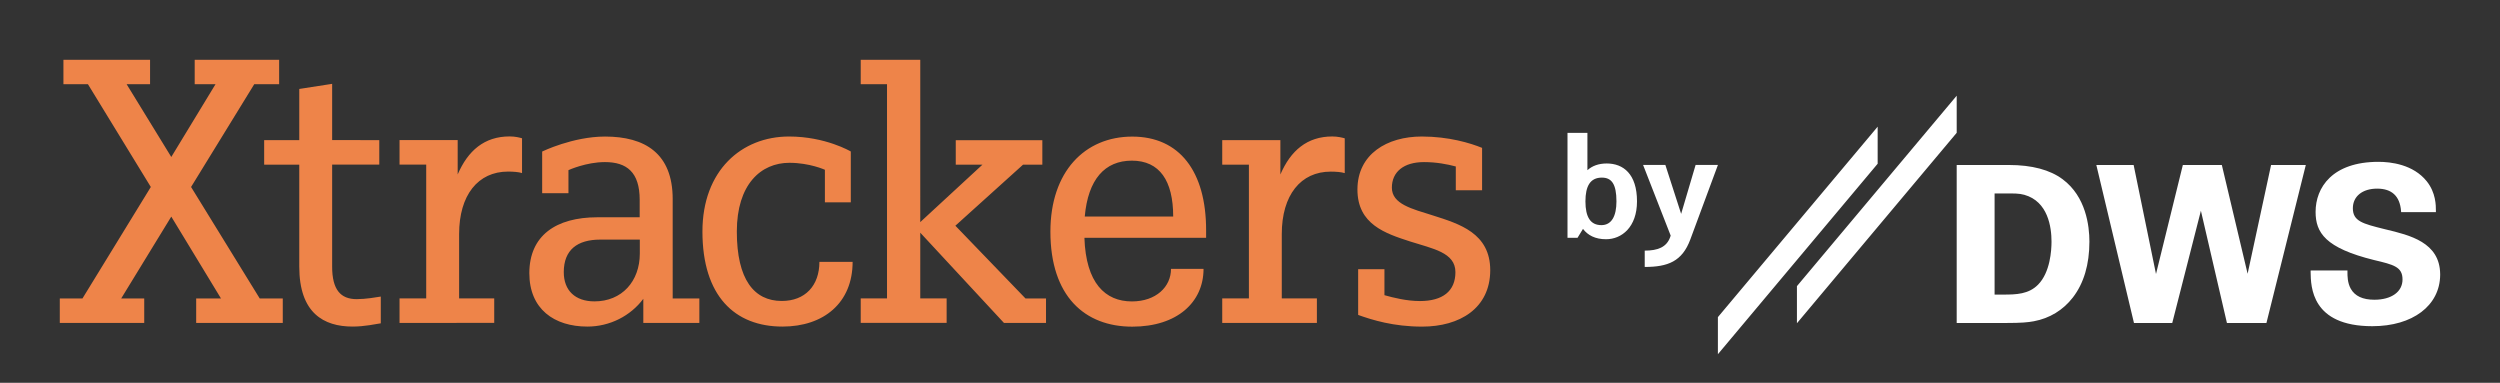 <?xml version="1.0" encoding="utf-8"?>
<!-- Generator: Adobe Illustrator 27.3.1, SVG Export Plug-In . SVG Version: 6.00 Build 0)  -->
<svg version="1.1" id="Ebene_1" xmlns="http://www.w3.org/2000/svg" xmlns:xlink="http://www.w3.org/1999/xlink" x="0px" y="0px"
	 viewBox="0 0 592.44 90.71" style="enable-background:new 0 0 592.44 90.71;" xml:space="preserve">
<rect x="0" y="0" width="592.44" height="90.71" fill="#333333" stroke="none"/>
<style type="text/css">
	.st0{clip-path:url(#SVGID_00000060745864886627746570000014654070785151936141_);fill:#EE8449;}
	.st1{clip-path:url(#SVGID_00000060745864886627746570000014654070785151936141_);fill:#FFFFFF;}
</style>
<g>
	<defs>
		<rect id="SVGID_1_" y="0" width="592.44" height="90.71"/>
	</defs>
	<clipPath id="SVGID_00000128459662315993486840000004622164466261626539_">
		<use xlink:href="#SVGID_1_"  style="overflow:visible;"/>
	</clipPath>
	<path style="clip-path:url(#SVGID_00000128459662315993486840000004622164466261626539_);fill:#EE8449;" d="M337.01,77.4
		c-6.76,0-11.78-1.56-15.16-2.77V63.8h6.23v6.15c2.16,0.61,5.28,1.39,8.41,1.39c5.37,0,8.41-2.33,8.41-6.85
		c0-4.67-5.37-5.55-10.74-7.27c-5.9-1.91-12.48-4.07-12.48-12.3c0-8.41,7.02-12.57,15.25-12.57c6.41,0,11.51,1.56,14.29,2.69v10.04
		h-6.23v-5.63c-1.99-0.53-4.6-1.04-7.53-1.04c-4.85,0-7.62,2.34-7.62,6.06c0,3.9,4.76,5.02,9.71,6.58
		c6.23,1.99,13.6,4.16,13.6,12.99C353.13,73.06,345.93,77.4,337.01,77.4 M318.67,41.01v-8.23c-0.61-0.17-1.65-0.44-2.95-0.44
		c-5.98,0-9.88,3.37-12.3,9.01v-8.14h-13.78v5.81h6.32v31.7h-6.32v5.81h22.43v-5.81h-8.32V55.48c0-9.27,4.5-14.81,11.6-14.81
		c1.14,0,2.51,0.09,3.3,0.35H318.67z M285.82,56.35h-28.84c0.35,10.74,4.93,15.08,11.25,15.08c5.72,0,9.27-3.46,9.27-7.71h7.71
		c0,7.88-6.23,13.69-16.89,13.69c-11.25,0-19.4-7.19-19.4-22.52c0-14.2,8.14-22.52,19.4-22.52c11.18,0,17.5,8.23,17.5,22.17V56.35z
		 M278.02,51.32c0-8.48-3.21-13.25-9.79-13.25c-6.41,0-10.39,4.42-11.17,13.25H278.02z M247.88,70.73h-4.86L226.4,53.49l16.03-14.46
		h4.58v-5.81h-20.52v5.81h6.32l-14.73,13.6V14.17h-14.11v5.79h6.23v50.76h-6.23v5.79h20.36v-5.79h-6.25V55.14l19.83,21.38h9.97
		V70.73z M202.05,62.06c0,9.71-6.85,15.33-16.62,15.33c-11.34,0-18.97-7.28-18.97-22.52c0-14.46,9.27-22.52,20.52-22.52
		c8.67,0,14.64,3.55,14.64,3.55v12.04h-6.14v-7.71c0,0-3.63-1.65-8.41-1.65c-6.76,0-12.46,5.11-12.46,16.29
		c0,11.34,4.07,16.45,10.65,16.45c5.55,0,8.92-3.64,8.92-9.27h7.88V62.06z M165.73,76.52v-5.79h-6.32V47.17
		c0-10.83-6.58-14.81-16.03-14.81c-7.63,0-14.9,3.55-14.9,3.55v9.87h6.23v-5.46c0,0,4.15-1.91,8.65-1.91c5.11,0,8.23,2.34,8.23,8.92
		v4.16h-10.04c-9.79,0-16.11,4.33-16.11,13.25c0,8.49,5.88,12.65,13.76,12.65c5.28,0,10.22-2.51,13.25-6.58v5.72h13.25H165.73z
		 M151.62,56.78v3.3c0,6.58-4.25,11.34-10.74,11.34c-4.6,0-7.28-2.6-7.28-6.93c0-5.28,3.2-7.71,8.65-7.71h9.36H151.62z M123.7,41.01
		c-0.79-0.26-2.16-0.35-3.3-0.35c-7.11,0-11.6,5.55-11.6,14.81v15.24h8.32v5.81H94.68v-5.81H101v-31.7h-6.32v-5.81h13.78v8.14
		c2.42-5.63,6.32-9.01,12.3-9.01c1.3,0,2.34,0.26,2.95,0.44v8.23H123.7z M90.24,76.61v-6.33c-1.12,0.18-3.56,0.61-5.72,0.61
		c-3.82,0-5.81-2.25-5.81-7.71V39.01h11.17v-5.81H78.71V19.87l-7.79,1.21v12.13H62.6v5.81h8.32v24.17c0,10.99,5.79,14.2,12.64,14.2
		c2.86,0,5.46-0.6,6.67-0.77H90.24z M67.01,76.52H46.49v-5.79h5.88l-11.78-19.4l-11.87,19.4h5.46v5.79H14.17v-5.79h5.37l16.2-26.42
		l-14.9-24.35h-5.81v-5.79h20.53v5.79h-5.55L40.59,37.2l10.48-17.24h-4.93v-5.79h20.01v5.79h-5.9L45.28,44.31l16.27,26.42h5.46
		V76.52z"/>
	<path style="clip-path:url(#SVGID_00000128459662315993486840000004622164466261626539_);fill:#FFFFFF;" d="M383.06,47.72
		c0,3.45-1.12,5.63-3.57,5.63c-2.59,0-3.78-1.9-3.78-5.63c0-3.59,1.12-5.63,3.89-5.63C381.87,42.09,383.06,43.54,383.06,47.72
		 M387.93,47.72c0-6.49-3.25-8.98-7.17-8.98c-1.89,0-3.43,0.55-4.58,1.59v-8.84h-4.72v24.86h2.38l1.29-2.11
		c1.15,1.52,2.9,2.45,5.46,2.45C384.29,56.7,387.93,53.83,387.93,47.72 M400.56,56.76l6.55-17.68h-5.29l-3.43,11.6l-3.74-11.6h-5.28
		l6.54,16.75l-0.1,0.31c-0.84,2.45-2.98,3.25-6.05,3.25v3.87C395.27,63.26,398.63,61.94,400.56,56.76 M444.96,38.8l0-8.78
		L407.1,75.15v8.79L444.96,38.8z M463.69,31.47v-8.79l-37.86,45.13v8.79L463.69,31.47z M486.16,57.26c0,2.09-0.31,7.29-3.19,10.2
		c-2.24,2.27-5.18,2.35-8.25,2.35h-2.05V45.84h2.23c2.36,0,3.56-0.03,4.83,0.33C485.32,47.75,486.16,53.8,486.16,57.26
		 M491.21,70.51c2.61-3.38,3.93-7.84,3.93-13.25c0-3.75-0.82-10.66-6.33-14.77c-3.01-2.25-7.3-3.39-12.75-3.39h-12.37v37.44h11.67
		c3.69,0,5.22-0.15,6.61-0.41C485.71,75.44,488.9,73.49,491.21,70.51 M537.09,76.54l9.33-37.44h-8.23l-5.56,25.77l-6.11-25.77h-9.24
		l-6.36,25.83l-5.3-25.83h-8.84l8.92,37.44h9.07l6.79-26.6l6.17,26.6H537.09z M557.57,49.35c0-2.82,2.26-4.65,5.76-4.65
		c3.47,0,5.38,1.78,5.66,5.28l0.02,0.29h8.24v-0.32c0-1.28,0-4.27-2.17-6.99c-3.21-4.01-8.54-4.61-11.43-4.61
		c-10.99,0-14.91,6.12-14.91,11.86c0,4.93,2.32,8.56,13.84,11.41c4.64,1.1,6.76,1.6,6.76,4.61c0,2.92-2.62,4.8-6.68,4.8
		c-2.74,0-4.61-0.87-5.58-2.6c-0.8-1.42-0.79-3.07-0.79-3.95v-0.39h-8.4l-0.33,0.02l0,0.32c0.05,3.52,0.18,12.87,14.63,12.87
		c9.55,0,16-4.87,16.07-12.13v-0.22c-0.07-7.53-7.2-9.22-12.92-10.59l-0.29-0.07C559.91,53.01,557.57,52.43,557.57,49.35"/>
</g>
</svg>
